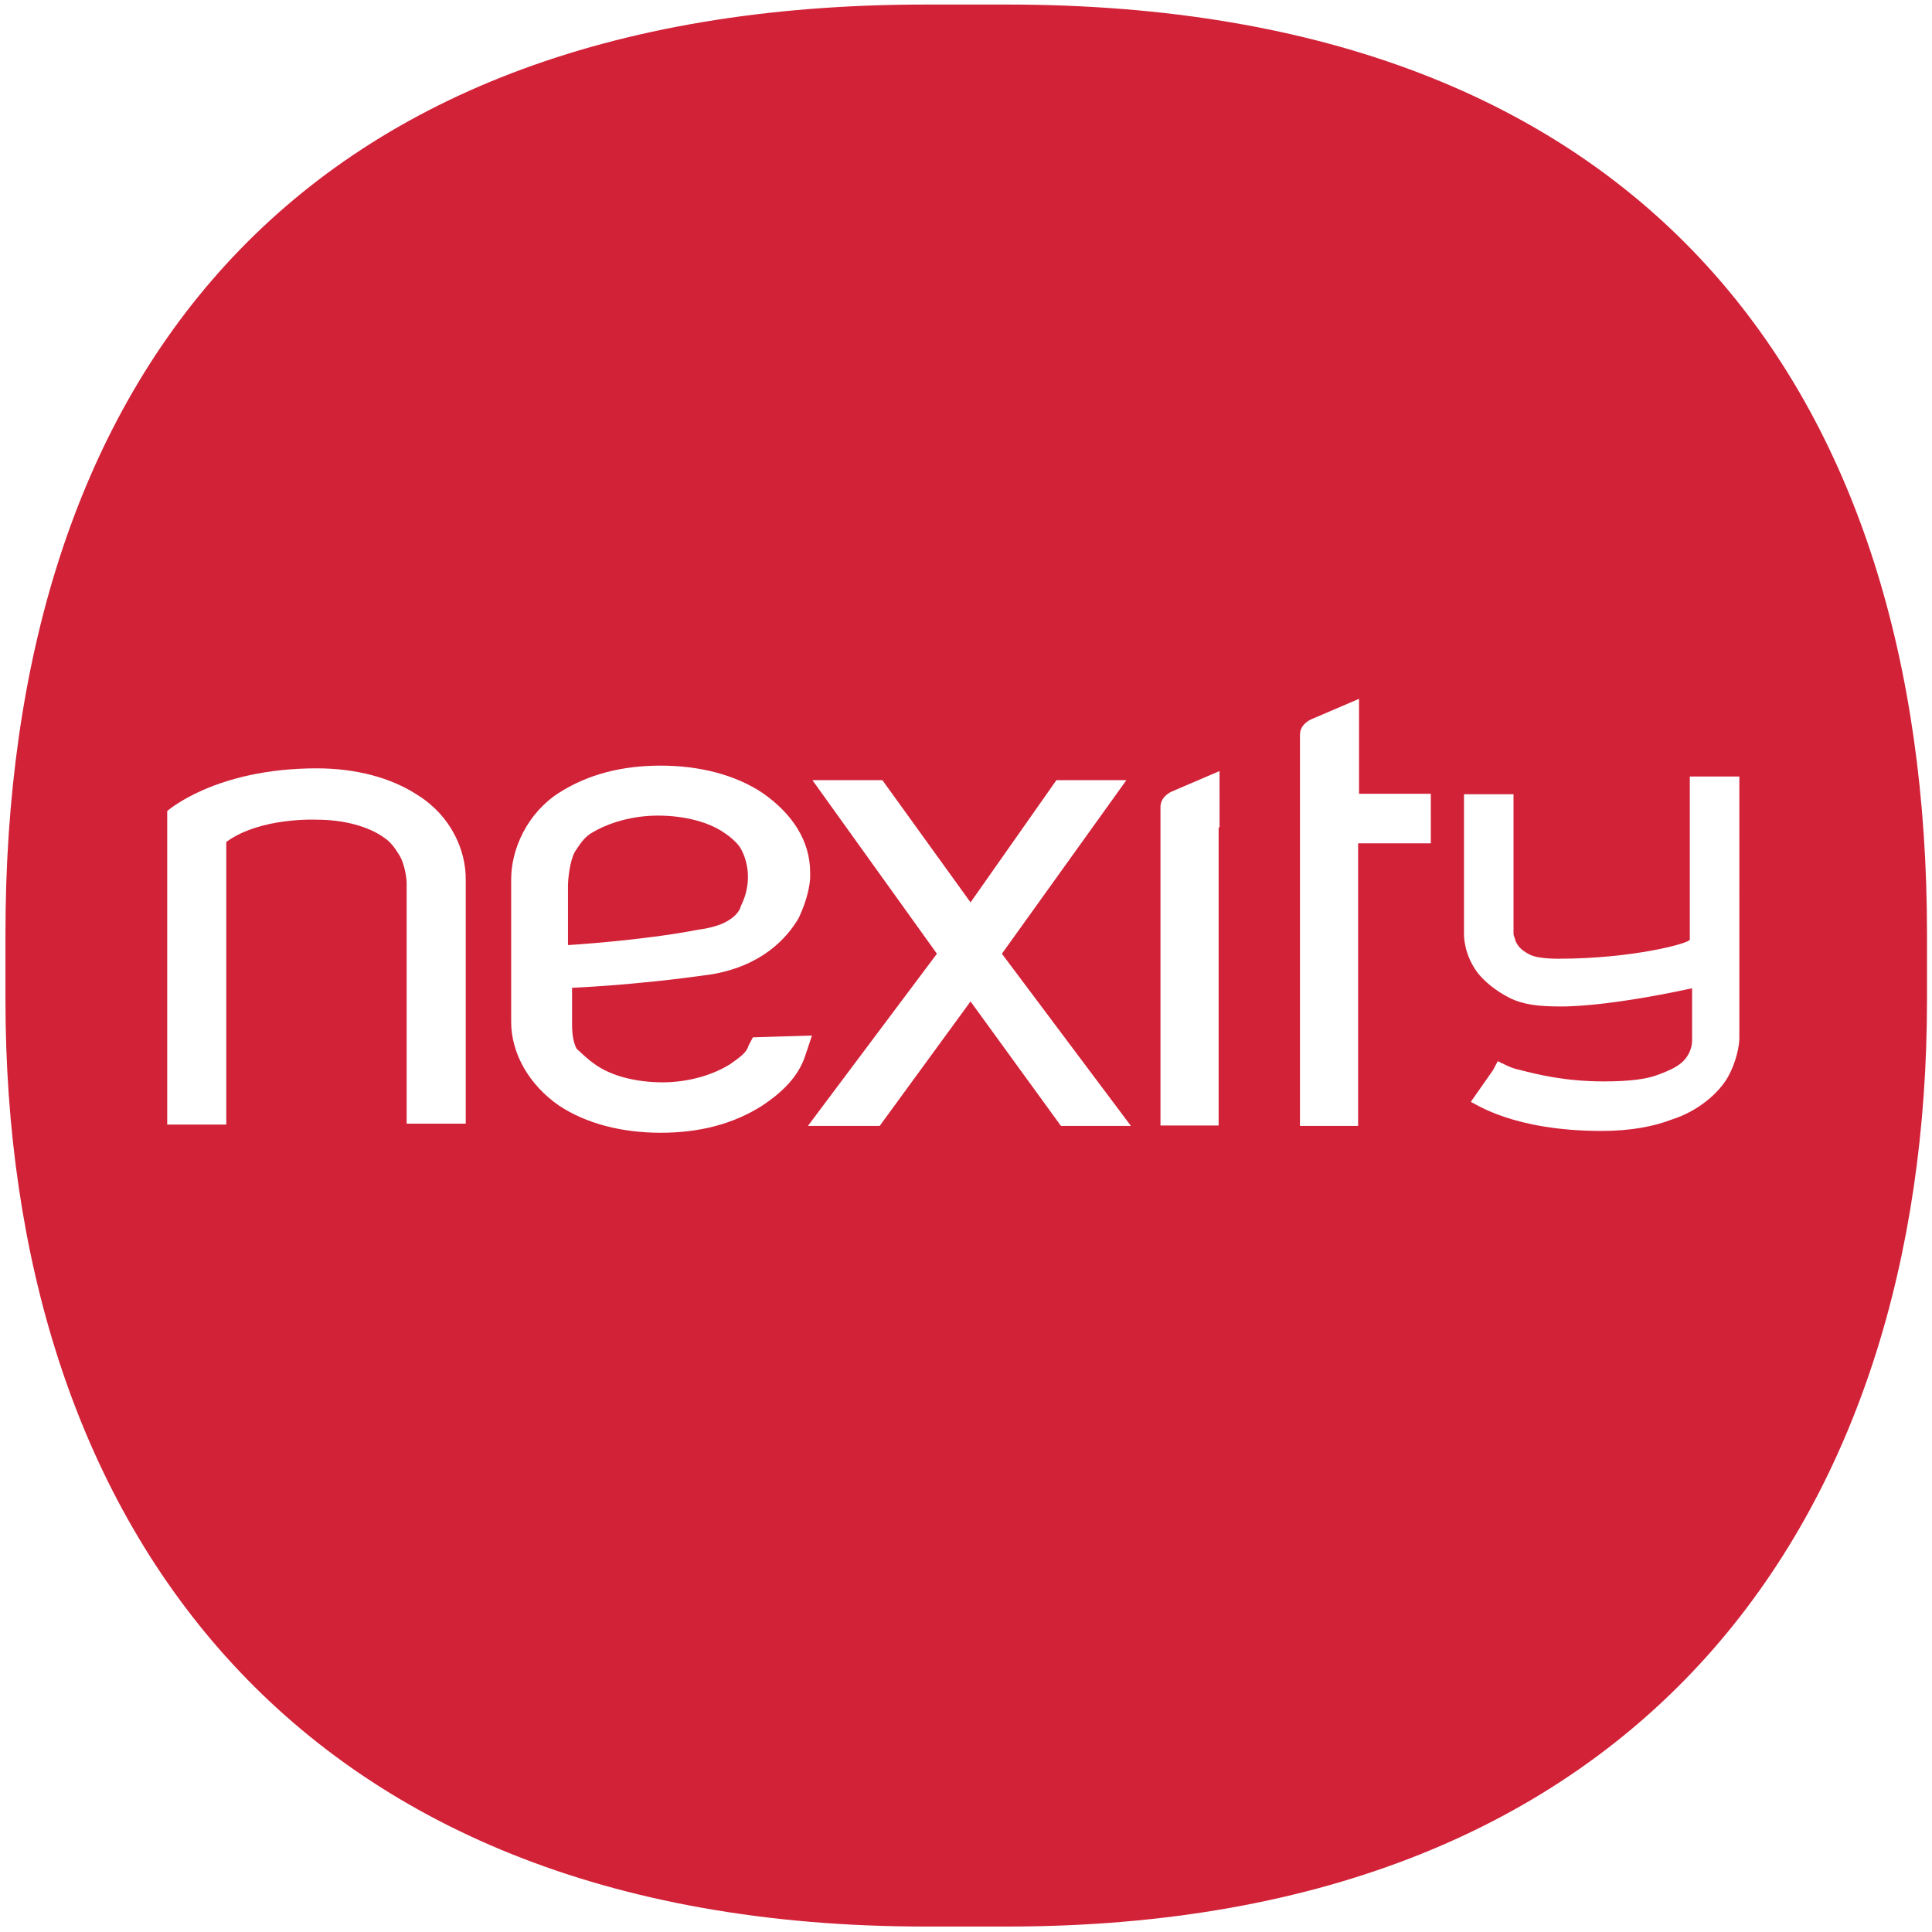 <svg xmlns="http://www.w3.org/2000/svg" xmlns:xlink="http://www.w3.org/1999/xlink" id="nexity-logo" x="0px" y="0px" viewBox="0 0 425.2 425.2" style="enable-background:new 0 0 425.2 425.2;" xml:space="preserve"><style type="text/css">	.st0{fill:#D22238;}</style><g>	<path class="st0" d="M160.1,202.7c1.5-0.9,2.6-1.9,3-3.4c3.4-6.9,0-12.4,0-12.4c-0.4-0.9-1.9-2.4-3.4-3.4c-3.4-2.5-8.9-4-14.9-4  c-5.5,0-10.9,1.5-14.9,4c-1.5,1-2.4,2.5-3.4,4c-1.1,2-1.5,6-1.5,7.5v13c0,0,16.5-1,28.7-3.4C153.7,204.6,157.6,204.2,160.1,202.7z"></path>	<path class="st0" d="M221.6,1h-17.9C62.9,1,1.2,85.6,1.2,205.5V220c0,113.4,61.7,204,202.5,204h17.9c140.8,0,202.5-90.6,202.5-204  v-14.5C424.1,86.1,362.4,1,221.6,1z M102.5,225.5v21.8h-13v-52.9c0-1.5-0.6-4.5-1.5-6s-1.9-3-3.4-4c-3.4-2.5-8.9-4-14.9-4  c0,0-12.4-0.6-19.9,4.9v62.2h-13v-21.8v-47.2c0,0,10.5-9.4,32.9-9.4c8.5,0,16.4,2,22.4,6c7.1,4.5,10.5,12,10.4,18.6V225.5z   M167.8,243.3c-6.4,4.1-13.9,6-22.4,6s-16.4-2-22.4-6c-6.5-4.5-10.5-11.4-10.5-18.4v-31.4c0-6.6,3.5-14.5,10.5-19  c6.4-4.1,13.9-6,22.4-6s16.4,2,22.4,6c6.5,4.5,10.5,10.5,10.5,17.5c0,0.6,0,0.6,0,1c0,1.5-0.6,5-2.5,9c-2.6,4.5-8.1,10.5-19,12.4  c-17.9,2.6-31.8,3-30.9,3v7.9c0,1,0,3.6,1,5.5c1,0.9,2.5,2.4,4,3.4c3.4,2.5,8.9,4,14.9,4c5.5,0,10.9-1.5,14.9-4  c2.1-1.5,3.6-2.5,4-4l1-1.9l13-0.4l-1.5,4.5C175.7,236.9,172.3,240.3,167.8,243.3z M240,247.8h-6.5l-19.9-27.4l-20,27.4h-6.9h-8.9  l28.4-37.9l-27.4-38.2h15.4l19.4,26.9l18.9-26.9h15.4l-27.4,38.2l28.4,37.9H240z M268.4,182.1h-0.2V193v54.7h-9.4h-3.4V187v-9.4  c0-2.4,2.5-3.4,2.5-3.4l10.5-4.5V182.1z M314.9,185.6h-16v62.2h-9.4h-3.4v-68.2v-17.9c0-2.4,2.5-3.4,2.5-3.4l10.5-4.5v20.9h15.8  V185.6z M382.8,228.1v0.4c0,1.5-0.6,5.1-2.5,8.5c-1.9,3.4-6.4,7.5-12.4,9.4c-3.9,1.5-9,2.5-15.4,2.5c-19.4,0-27.8-6-28.8-6.4l4.9-7  l1-1.9c0.6,0,0.6,0.4,1,0.4c1,0.5,2.1,1.1,4,1.5c3.9,1,9.9,2.5,18.4,2.5c5.6,0,9.5-0.5,12-1.5c3-1.1,4.5-2,5.5-3  c1.9-2,1.9-4.1,1.9-4.5v-11.5c-20.3,4.4-29.3,4-29.3,4c-4.5,0-7.9-0.4-10.9-1.9s-5.5-3.6-7-5.5c-3-4-3-8.1-3-8.5v-30.8h10.9v30.3  v0.4c0,0.5,0.4,1.1,0.4,1.5c0.5,1.1,1.1,2,3,3c0.9,0.6,3.4,1,6.4,1c16.5,0,28.9-3.4,29-4.2v-35.9h10.9V228.1z"></path></g></svg>
